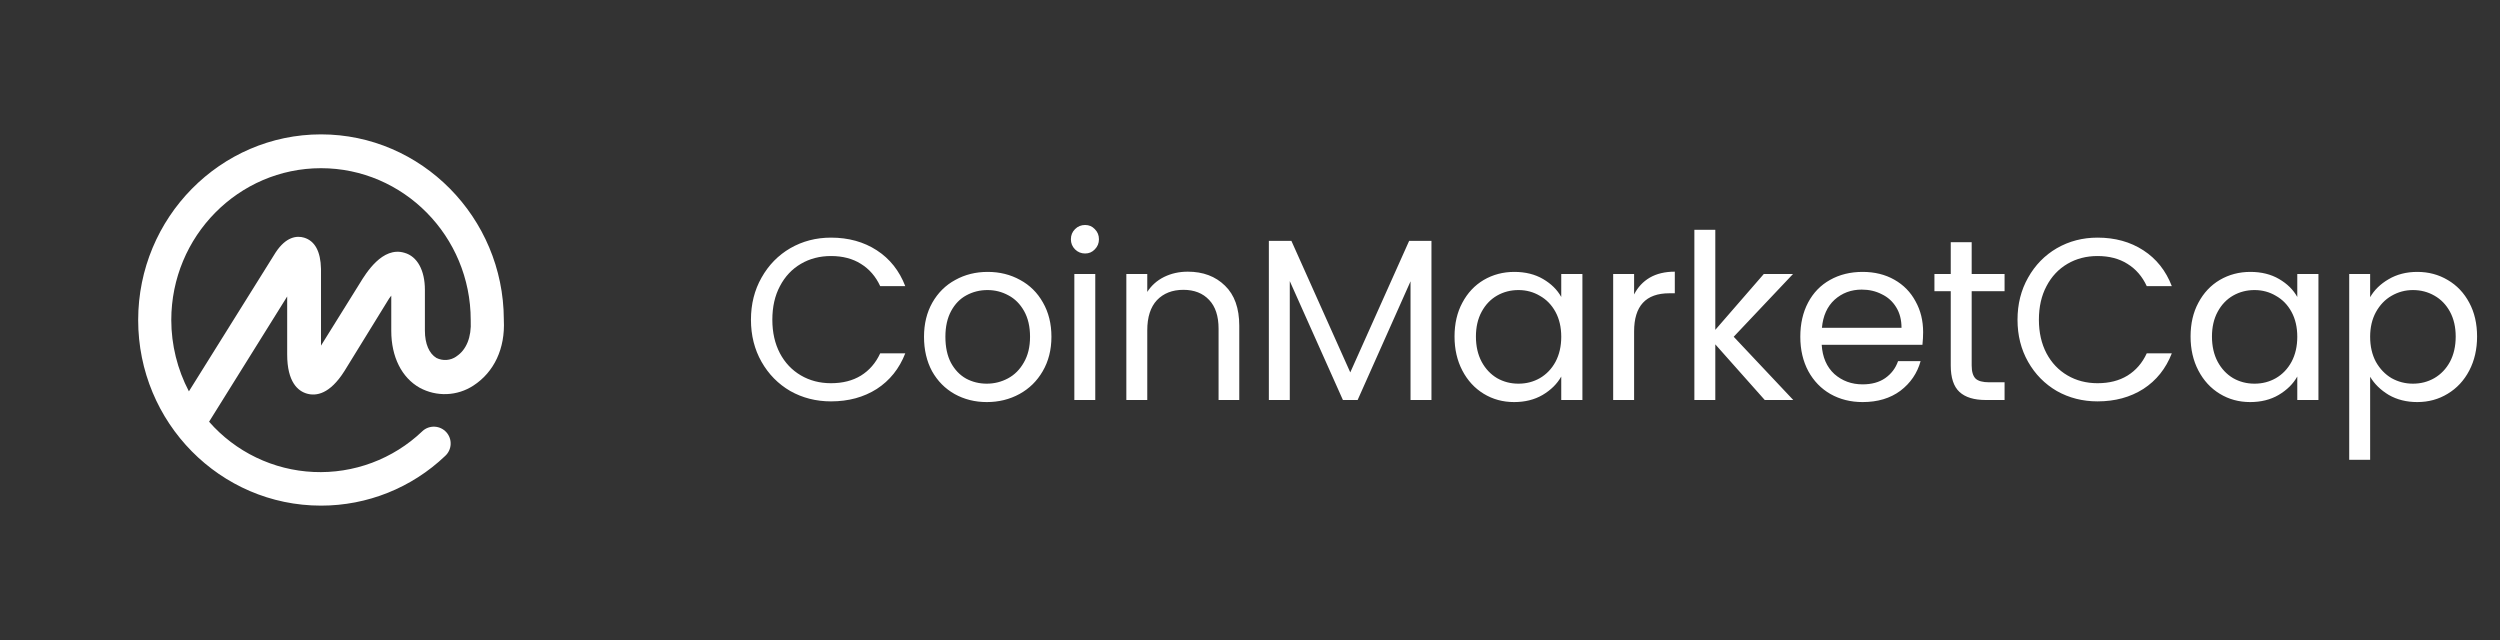 <svg width="250" height="64" viewBox="0 0 250 64" fill="none" xmlns="http://www.w3.org/2000/svg">
<rect x="0" y="0" width="250" height="64" fill="#333333" stroke="none"/>
<path d="M50.383 32.007V31.935C50.347 21.749 42.142 13.437 32.1 13.437C22.058 13.437 13.817 21.749 13.817 32.007C13.817 42.267 22.021 50.563 32.1 50.563C36.725 50.566 41.173 48.786 44.519 45.592C44.849 45.291 45.045 44.872 45.065 44.426C45.086 43.98 44.928 43.544 44.627 43.215C44.325 42.885 43.906 42.689 43.46 42.669C43.014 42.648 42.578 42.806 42.249 43.107L42.213 43.143C40.769 44.516 39.063 45.582 37.197 46.279C35.331 46.975 33.343 47.288 31.353 47.197C29.364 47.107 27.413 46.615 25.617 45.751C23.823 44.888 22.22 43.671 20.908 42.173L28.718 29.648V35.444C28.718 38.213 29.798 39.114 30.705 39.366C31.613 39.618 32.974 39.436 34.449 37.097L38.734 30.139C38.848 29.936 38.981 29.743 39.127 29.562V33.091C39.127 35.682 40.171 37.769 41.97 38.776C42.8 39.228 43.737 39.447 44.682 39.409C45.627 39.371 46.543 39.078 47.335 38.561C49.412 37.213 50.528 34.851 50.383 32.007ZM45.631 35.652C45.343 35.851 45.006 35.969 44.657 35.994C44.307 36.019 43.958 35.95 43.644 35.795C42.924 35.364 42.49 34.393 42.49 33.062V28.982C42.49 27.041 41.735 25.636 40.44 25.278C38.243 24.615 36.59 27.329 35.976 28.337L32.1 34.562V26.897C32.064 25.134 31.487 24.09 30.407 23.765C29.687 23.55 28.607 23.66 27.564 25.244L18.89 39.135C17.736 36.936 17.132 34.49 17.128 32.007C17.128 23.621 23.857 16.819 32.1 16.819C40.343 16.819 47.072 23.621 47.072 32.007V32.081C47.159 33.698 46.639 34.996 45.633 35.642L45.631 35.652Z" fill="white"/>
<path d="M75.095 31.973C75.095 30.41 75.448 29.006 76.153 27.765C76.859 26.507 77.817 25.526 79.028 24.821C80.255 24.115 81.612 23.763 83.099 23.763C84.847 23.763 86.373 24.184 87.676 25.028C88.979 25.871 89.93 27.067 90.528 28.616H88.021C87.576 27.65 86.932 26.906 86.089 26.385C85.261 25.863 84.264 25.603 83.099 25.603C81.98 25.603 80.975 25.863 80.086 26.385C79.197 26.906 78.499 27.65 77.993 28.616C77.487 29.566 77.234 30.685 77.234 31.973C77.234 33.246 77.487 34.365 77.993 35.331C78.499 36.282 79.197 37.018 80.086 37.539C80.975 38.06 81.98 38.321 83.099 38.321C84.264 38.321 85.261 38.068 86.089 37.562C86.932 37.041 87.576 36.297 88.021 35.331H90.528C89.93 36.864 88.979 38.053 87.676 38.896C86.373 39.724 84.847 40.138 83.099 40.138C81.612 40.138 80.255 39.793 79.028 39.103C77.817 38.398 76.859 37.424 76.153 36.182C75.448 34.94 75.095 33.537 75.095 31.973ZM98.68 40.207C97.499 40.207 96.426 39.939 95.46 39.402C94.509 38.865 93.758 38.106 93.206 37.125C92.669 36.129 92.401 34.979 92.401 33.675C92.401 32.387 92.677 31.253 93.229 30.271C93.796 29.275 94.563 28.516 95.529 27.995C96.495 27.458 97.576 27.19 98.772 27.19C99.968 27.19 101.049 27.458 102.015 27.995C102.981 28.516 103.74 29.267 104.292 30.248C104.859 31.23 105.143 32.372 105.143 33.675C105.143 34.979 104.851 36.129 104.269 37.125C103.701 38.106 102.927 38.865 101.946 39.402C100.964 39.939 99.876 40.207 98.68 40.207ZM98.68 38.367C99.431 38.367 100.136 38.191 100.796 37.838C101.455 37.486 101.984 36.956 102.383 36.251C102.797 35.546 103.004 34.687 103.004 33.675C103.004 32.663 102.804 31.805 102.406 31.099C102.007 30.394 101.486 29.873 100.842 29.535C100.198 29.183 99.5 29.006 98.749 29.006C97.982 29.006 97.277 29.183 96.633 29.535C96.004 29.873 95.498 30.394 95.115 31.099C94.732 31.805 94.54 32.663 94.54 33.675C94.54 34.703 94.724 35.569 95.092 36.274C95.475 36.98 95.981 37.508 96.61 37.861C97.239 38.198 97.929 38.367 98.68 38.367ZM108.515 25.35C108.117 25.35 107.779 25.212 107.503 24.936C107.227 24.66 107.089 24.322 107.089 23.924C107.089 23.525 107.227 23.188 107.503 22.912C107.779 22.636 108.117 22.498 108.515 22.498C108.899 22.498 109.221 22.636 109.481 22.912C109.757 23.188 109.895 23.525 109.895 23.924C109.895 24.322 109.757 24.66 109.481 24.936C109.221 25.212 108.899 25.35 108.515 25.35ZM109.527 27.397V40H107.434V27.397H109.527ZM118.775 27.167C120.308 27.167 121.55 27.634 122.501 28.57C123.451 29.489 123.927 30.823 123.927 32.571V40H121.857V32.87C121.857 31.613 121.543 30.655 120.914 29.995C120.285 29.321 119.427 28.983 118.338 28.983C117.234 28.983 116.352 29.328 115.693 30.018C115.049 30.708 114.727 31.713 114.727 33.031V40H112.634V27.397H114.727V29.191C115.141 28.547 115.701 28.048 116.406 27.696C117.127 27.343 117.916 27.167 118.775 27.167ZM143.146 24.085V40H141.053V28.133L135.763 40H134.291L128.978 28.11V40H126.886V24.085H129.139L135.027 37.24L140.915 24.085H143.146ZM145.453 33.652C145.453 32.364 145.714 31.237 146.235 30.271C146.756 29.29 147.469 28.531 148.374 27.995C149.294 27.458 150.314 27.19 151.433 27.19C152.537 27.19 153.495 27.427 154.308 27.903C155.12 28.378 155.726 28.976 156.125 29.697V27.397H158.241V40H156.125V37.654C155.711 38.39 155.09 39.003 154.262 39.494C153.449 39.969 152.498 40.207 151.41 40.207C150.291 40.207 149.279 39.931 148.374 39.379C147.469 38.827 146.756 38.053 146.235 37.056C145.714 36.059 145.453 34.925 145.453 33.652ZM156.125 33.675C156.125 32.725 155.933 31.897 155.55 31.191C155.166 30.486 154.645 29.95 153.986 29.581C153.342 29.198 152.629 29.006 151.847 29.006C151.065 29.006 150.352 29.191 149.708 29.558C149.064 29.927 148.55 30.463 148.167 31.168C147.784 31.874 147.592 32.702 147.592 33.652C147.592 34.618 147.784 35.462 148.167 36.182C148.55 36.888 149.064 37.432 149.708 37.815C150.352 38.183 151.065 38.367 151.847 38.367C152.629 38.367 153.342 38.183 153.986 37.815C154.645 37.432 155.166 36.888 155.55 36.182C155.933 35.462 156.125 34.626 156.125 33.675ZM163.41 29.444C163.778 28.723 164.3 28.163 164.974 27.765C165.664 27.366 166.5 27.167 167.481 27.167V29.328H166.929C164.583 29.328 163.41 30.601 163.41 33.146V40H161.317V27.397H163.41V29.444ZM176.475 40L171.53 34.434V40H169.437V22.981H171.53V32.985L176.383 27.397H179.304L173.37 33.675L179.327 40H176.475ZM192.313 33.215C192.313 33.614 192.29 34.036 192.244 34.48H182.17C182.247 35.722 182.669 36.696 183.435 37.401C184.217 38.091 185.16 38.436 186.264 38.436C187.169 38.436 187.92 38.229 188.518 37.815C189.131 37.386 189.561 36.819 189.806 36.113H192.06C191.723 37.325 191.048 38.313 190.036 39.08C189.024 39.831 187.767 40.207 186.264 40.207C185.068 40.207 183.995 39.939 183.044 39.402C182.109 38.865 181.373 38.106 180.836 37.125C180.3 36.129 180.031 34.979 180.031 33.675C180.031 32.372 180.292 31.23 180.813 30.248C181.335 29.267 182.063 28.516 182.998 27.995C183.949 27.458 185.038 27.19 186.264 27.19C187.46 27.19 188.518 27.45 189.438 27.972C190.358 28.493 191.063 29.213 191.554 30.134C192.06 31.038 192.313 32.065 192.313 33.215ZM190.151 32.778C190.151 31.981 189.975 31.299 189.622 30.731C189.269 30.149 188.786 29.712 188.173 29.421C187.575 29.114 186.908 28.96 186.172 28.96C185.114 28.96 184.21 29.298 183.458 29.973C182.722 30.647 182.301 31.582 182.193 32.778H190.151ZM197.168 29.122V36.55C197.168 37.163 197.299 37.6 197.559 37.861C197.82 38.106 198.272 38.229 198.916 38.229H200.457V40H198.571C197.406 40 196.532 39.732 195.949 39.195C195.367 38.658 195.075 37.777 195.075 36.55V29.122H193.443V27.397H195.075V24.223H197.168V27.397H200.457V29.122H197.168ZM201.751 31.973C201.751 30.41 202.104 29.006 202.809 27.765C203.514 26.507 204.473 25.526 205.684 24.821C206.91 24.115 208.267 23.763 209.755 23.763C211.503 23.763 213.028 24.184 214.331 25.028C215.635 25.871 216.585 27.067 217.183 28.616H214.676C214.232 27.65 213.588 26.906 212.745 26.385C211.917 25.863 210.92 25.603 209.755 25.603C208.635 25.603 207.631 25.863 206.742 26.385C205.853 26.906 205.155 27.65 204.649 28.616C204.143 29.566 203.89 30.685 203.89 31.973C203.89 33.246 204.143 34.365 204.649 35.331C205.155 36.282 205.853 37.018 206.742 37.539C207.631 38.06 208.635 38.321 209.755 38.321C210.92 38.321 211.917 38.068 212.745 37.562C213.588 37.041 214.232 36.297 214.676 35.331H217.183C216.585 36.864 215.635 38.053 214.331 38.896C213.028 39.724 211.503 40.138 209.755 40.138C208.267 40.138 206.91 39.793 205.684 39.103C204.473 38.398 203.514 37.424 202.809 36.182C202.104 34.94 201.751 33.537 201.751 31.973ZM219.057 33.652C219.057 32.364 219.317 31.237 219.839 30.271C220.36 29.29 221.073 28.531 221.978 27.995C222.898 27.458 223.917 27.19 225.037 27.19C226.14 27.19 227.099 27.427 227.911 27.903C228.724 28.378 229.33 28.976 229.728 29.697V27.397H231.844V40H229.728V37.654C229.314 38.39 228.693 39.003 227.865 39.494C227.053 39.969 226.102 40.207 225.014 40.207C223.894 40.207 222.882 39.931 221.978 39.379C221.073 38.827 220.36 38.053 219.839 37.056C219.317 36.059 219.057 34.925 219.057 33.652ZM229.728 33.675C229.728 32.725 229.537 31.897 229.153 31.191C228.77 30.486 228.249 29.95 227.589 29.581C226.945 29.198 226.232 29.006 225.451 29.006C224.669 29.006 223.956 29.191 223.312 29.558C222.668 29.927 222.154 30.463 221.771 31.168C221.387 31.874 221.196 32.702 221.196 33.652C221.196 34.618 221.387 35.462 221.771 36.182C222.154 36.888 222.668 37.432 223.312 37.815C223.956 38.183 224.669 38.367 225.451 38.367C226.232 38.367 226.945 38.183 227.589 37.815C228.249 37.432 228.77 36.888 229.153 36.182C229.537 35.462 229.728 34.626 229.728 33.675ZM237.014 29.72C237.428 28.999 238.041 28.401 238.854 27.926C239.682 27.435 240.64 27.19 241.729 27.19C242.848 27.19 243.86 27.458 244.765 27.995C245.685 28.531 246.405 29.29 246.926 30.271C247.448 31.237 247.708 32.364 247.708 33.652C247.708 34.925 247.448 36.059 246.926 37.056C246.405 38.053 245.685 38.827 244.765 39.379C243.86 39.931 242.848 40.207 241.729 40.207C240.655 40.207 239.705 39.969 238.877 39.494C238.064 39.003 237.443 38.398 237.014 37.677V45.98H234.921V27.397H237.014V29.72ZM245.57 33.652C245.57 32.702 245.378 31.874 244.995 31.168C244.611 30.463 244.09 29.927 243.431 29.558C242.787 29.191 242.074 29.006 241.292 29.006C240.525 29.006 239.812 29.198 239.153 29.581C238.509 29.95 237.988 30.494 237.589 31.214C237.206 31.92 237.014 32.74 237.014 33.675C237.014 34.626 237.206 35.462 237.589 36.182C237.988 36.888 238.509 37.432 239.153 37.815C239.812 38.183 240.525 38.367 241.292 38.367C242.074 38.367 242.787 38.183 243.431 37.815C244.09 37.432 244.611 36.888 244.995 36.182C245.378 35.462 245.57 34.618 245.57 33.652Z" fill="white"/>
</svg>
